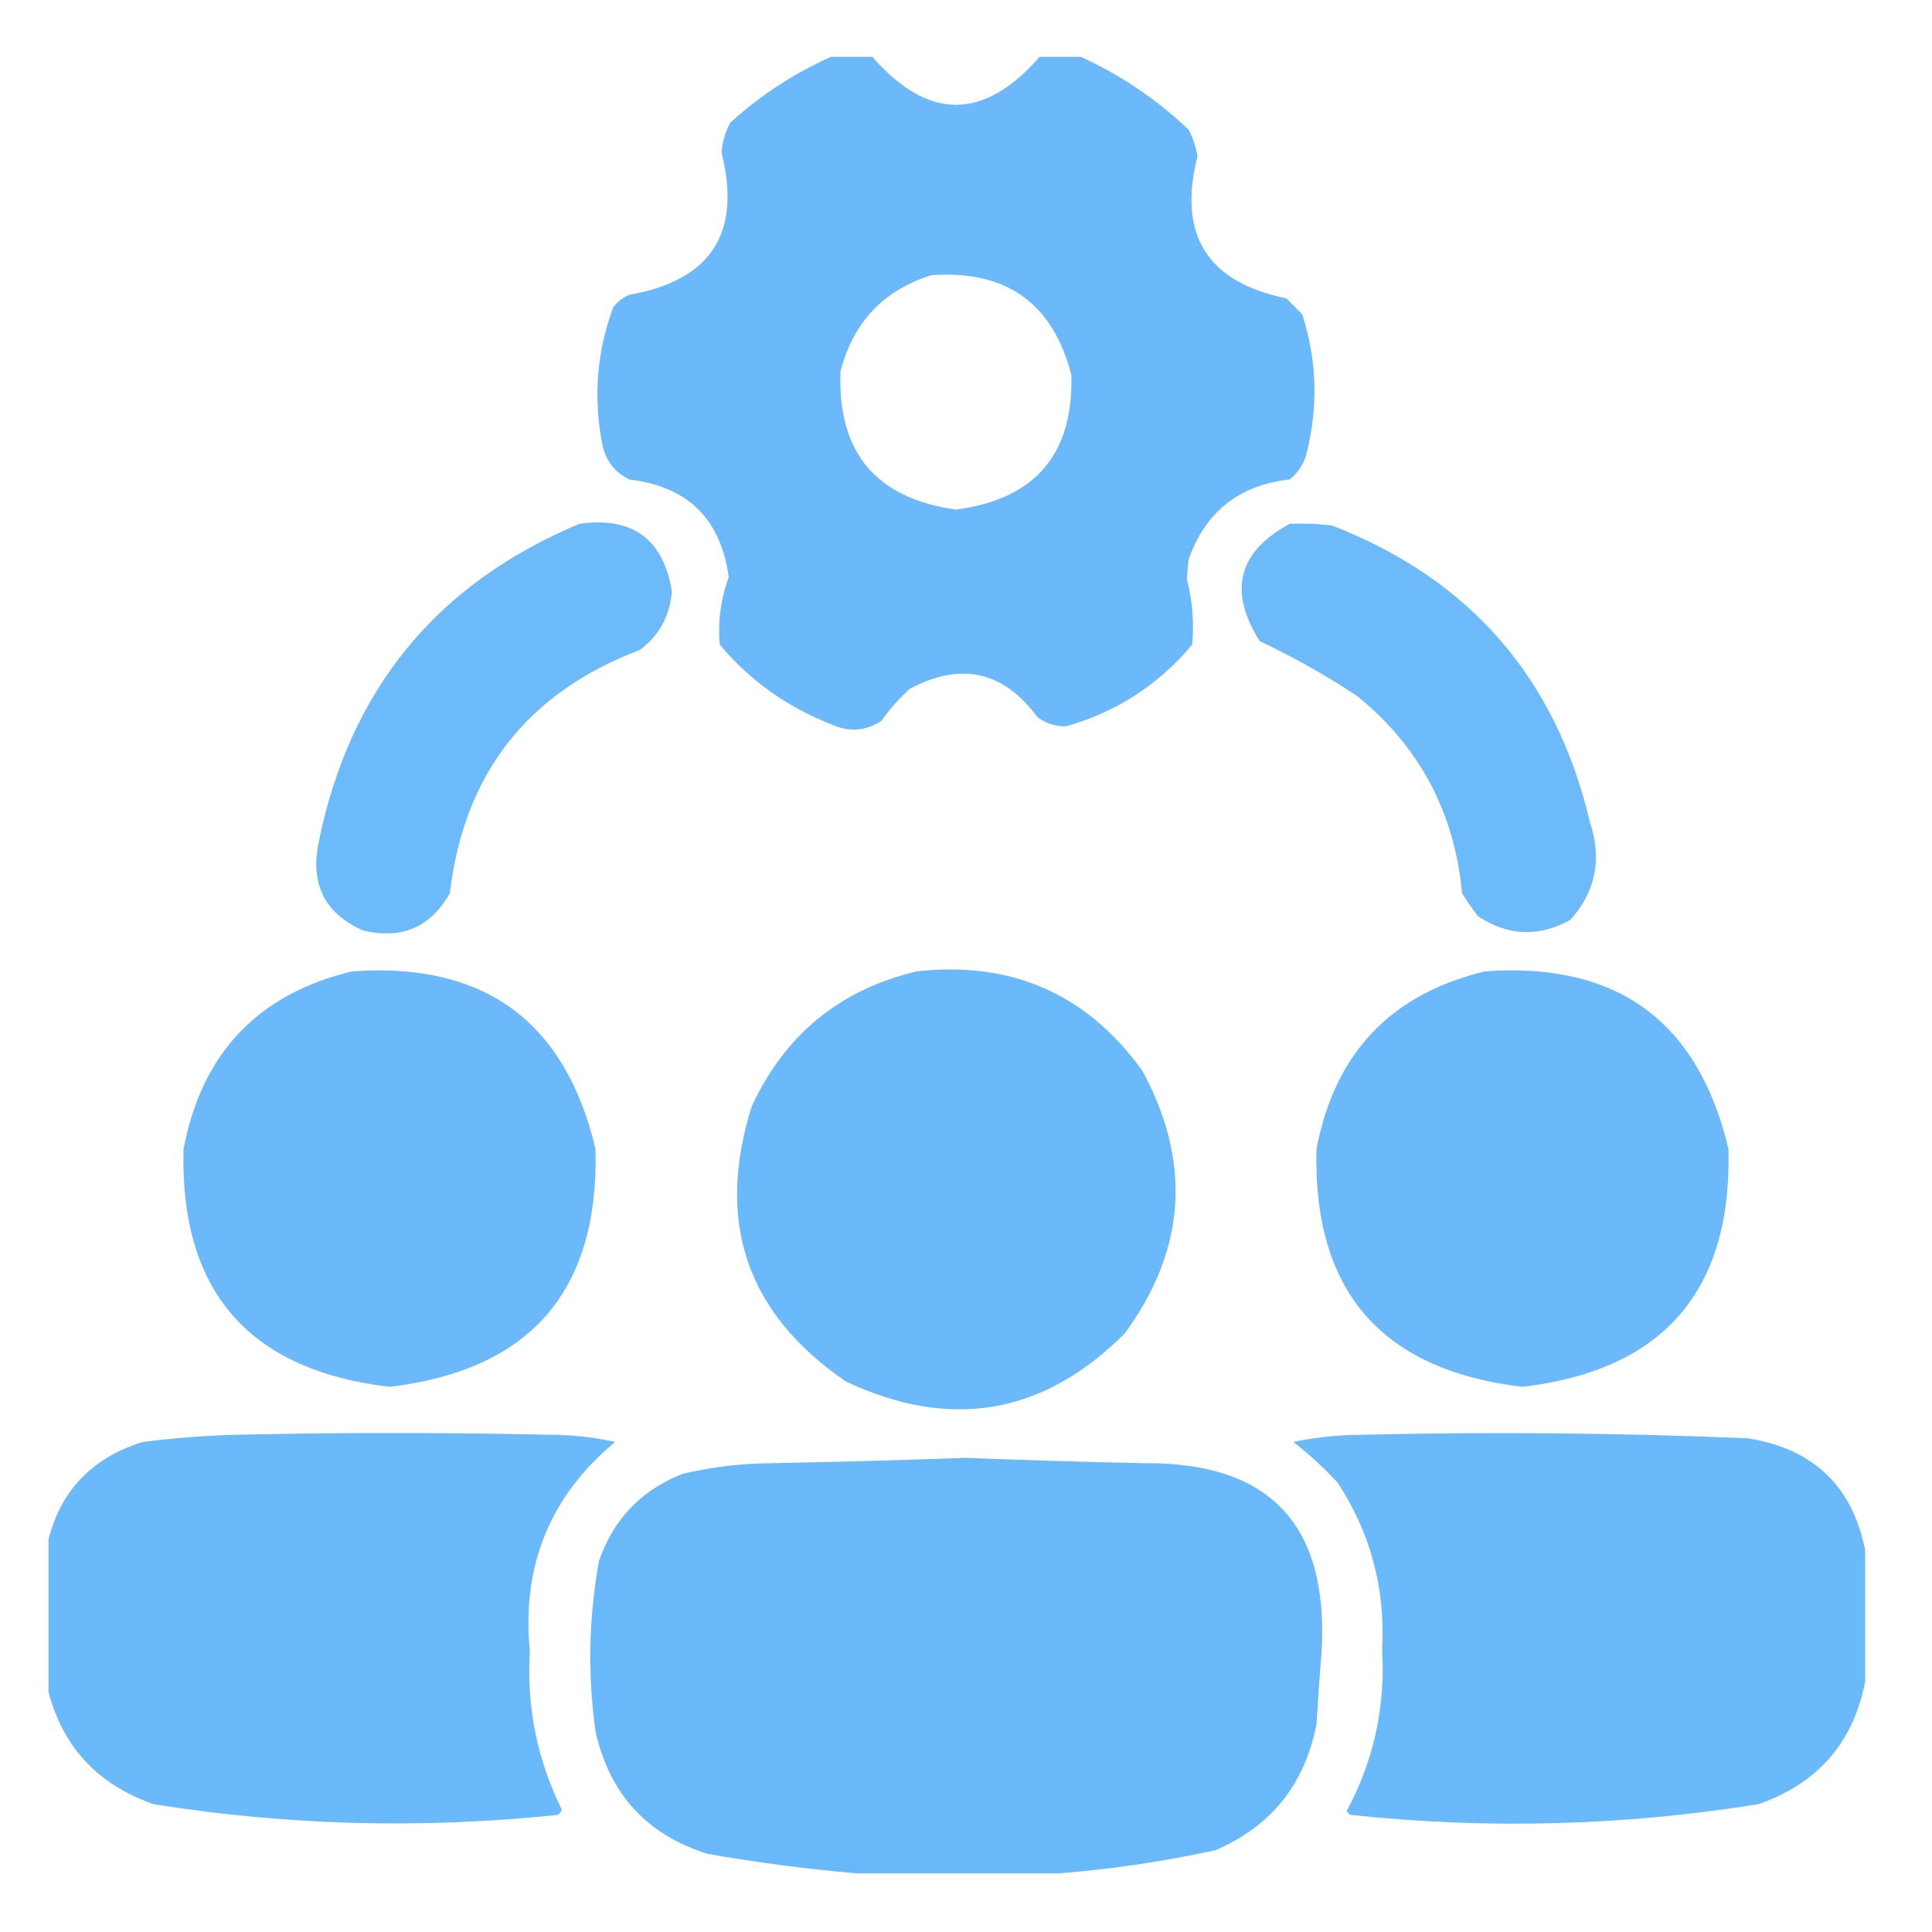 <svg xmlns="http://www.w3.org/2000/svg" fill="none" viewBox="0 0 17 17" height="17" width="17">
<g clip-path="url(#clip0_5825_6764)">
<path fill="#68B8FA" d="M7.349 0.484C7.453 0.484 7.557 0.484 7.662 0.484C8.162 1.068 8.662 1.068 9.162 0.484C9.266 0.484 9.37 0.484 9.474 0.484C9.839 0.645 10.167 0.864 10.459 1.141C10.497 1.215 10.523 1.293 10.537 1.375C10.361 2.065 10.621 2.482 11.318 2.625C11.365 2.672 11.412 2.719 11.459 2.766C11.591 3.178 11.601 3.595 11.49 4.016C11.462 4.097 11.415 4.165 11.349 4.219C10.904 4.268 10.607 4.503 10.459 4.922C10.453 4.979 10.448 5.036 10.443 5.094C10.493 5.284 10.508 5.476 10.49 5.672C10.195 6.025 9.825 6.265 9.38 6.391C9.289 6.392 9.205 6.366 9.13 6.312C8.829 5.904 8.454 5.821 8.005 6.062C7.91 6.147 7.827 6.241 7.755 6.344C7.615 6.434 7.47 6.444 7.318 6.375C6.927 6.222 6.598 5.988 6.333 5.672C6.316 5.469 6.342 5.271 6.412 5.078C6.343 4.566 6.051 4.28 5.537 4.219C5.412 4.157 5.334 4.058 5.302 3.922C5.219 3.505 5.25 3.099 5.396 2.703C5.434 2.655 5.481 2.618 5.537 2.594C6.256 2.468 6.527 2.051 6.349 1.344C6.356 1.25 6.382 1.161 6.427 1.078C6.703 0.828 7.01 0.631 7.349 0.484ZM8.193 2.422C8.85 2.373 9.262 2.664 9.427 3.297C9.447 3.997 9.108 4.393 8.412 4.484C7.706 4.385 7.367 3.979 7.396 3.266C7.508 2.836 7.773 2.555 8.193 2.422Z" clip-rule="evenodd" fill-rule="evenodd" opacity="0.977"></path>
<path fill="#68B8FA" d="M5.099 4.609C5.565 4.544 5.836 4.742 5.912 5.203C5.894 5.42 5.801 5.592 5.63 5.719C4.64 6.094 4.083 6.808 3.958 7.859C3.789 8.16 3.534 8.269 3.193 8.187C2.861 8.039 2.731 7.784 2.802 7.422C3.071 6.075 3.837 5.137 5.099 4.609Z" clip-rule="evenodd" fill-rule="evenodd" opacity="0.962"></path>
<path fill="#68B8FA" d="M11.349 4.609C11.475 4.604 11.6 4.609 11.724 4.625C12.936 5.097 13.691 5.967 13.99 7.234C14.098 7.558 14.041 7.845 13.818 8.094C13.54 8.248 13.269 8.237 13.005 8.062C12.955 7.997 12.908 7.93 12.865 7.859C12.799 7.15 12.492 6.572 11.943 6.125C11.668 5.943 11.382 5.782 11.084 5.641C10.806 5.199 10.894 4.855 11.349 4.609Z" clip-rule="evenodd" fill-rule="evenodd" opacity="0.962"></path>
<path fill="#68B8FA" d="M3.099 8.547C4.26 8.464 4.974 8.985 5.24 10.11C5.272 11.358 4.668 12.056 3.427 12.203C2.186 12.056 1.582 11.358 1.615 10.11C1.775 9.267 2.27 8.746 3.099 8.547Z" clip-rule="evenodd" fill-rule="evenodd" opacity="0.979"></path>
<path fill="#68B8FA" d="M8.068 8.547C8.904 8.455 9.566 8.747 10.052 9.422C10.488 10.227 10.436 10.998 9.896 11.734C9.18 12.449 8.363 12.589 7.443 12.156C6.57 11.558 6.294 10.751 6.615 9.734C6.909 9.102 7.393 8.706 8.068 8.547Z" clip-rule="evenodd" fill-rule="evenodd" opacity="0.981"></path>
<path fill="#68B8FA" d="M13.068 8.547C14.229 8.464 14.943 8.985 15.209 10.11C15.241 11.358 14.637 12.056 13.396 12.203C12.155 12.056 11.551 11.358 11.584 10.11C11.744 9.267 12.238 8.746 13.068 8.547Z" clip-rule="evenodd" fill-rule="evenodd" opacity="0.979"></path>
<path fill="#68B8FA" d="M0.412 14.828C0.412 14.422 0.412 14.016 0.412 13.609C0.51 13.141 0.792 12.833 1.255 12.688C1.525 12.654 1.796 12.633 2.068 12.625C2.995 12.604 3.922 12.604 4.849 12.625C5.042 12.626 5.23 12.647 5.412 12.688C4.839 13.165 4.589 13.779 4.662 14.531C4.633 15.021 4.727 15.484 4.943 15.922C4.936 15.94 4.926 15.956 4.912 15.969C3.72 16.095 2.532 16.064 1.349 15.875C0.842 15.696 0.53 15.347 0.412 14.828Z" clip-rule="evenodd" fill-rule="evenodd" opacity="0.984"></path>
<path fill="#68B8FA" d="M16.412 13.641C16.412 14.026 16.412 14.412 16.412 14.797C16.308 15.333 15.995 15.693 15.474 15.875C14.281 16.067 13.083 16.098 11.88 15.969C11.87 15.959 11.86 15.948 11.849 15.938C12.087 15.495 12.191 15.021 12.162 14.516C12.191 13.981 12.061 13.491 11.771 13.047C11.65 12.916 11.52 12.796 11.38 12.688C11.573 12.647 11.771 12.627 11.974 12.625C13.11 12.598 14.245 12.608 15.38 12.656C15.956 12.748 16.3 13.076 16.412 13.641Z" clip-rule="evenodd" fill-rule="evenodd" opacity="0.983"></path>
<path fill="#68B8FA" d="M9.318 16.484C8.724 16.484 8.13 16.484 7.537 16.484C7.101 16.446 6.664 16.389 6.224 16.312C5.69 16.143 5.362 15.784 5.24 15.234C5.17 14.732 5.18 14.232 5.271 13.734C5.398 13.367 5.643 13.112 6.005 12.969C6.262 12.908 6.522 12.877 6.787 12.875C7.354 12.864 7.922 12.849 8.49 12.828C9.016 12.848 9.542 12.864 10.068 12.875C11.167 12.865 11.688 13.412 11.63 14.516C11.613 14.734 11.597 14.953 11.584 15.172C11.481 15.701 11.184 16.071 10.693 16.281C10.235 16.38 9.777 16.448 9.318 16.484Z" clip-rule="evenodd" fill-rule="evenodd" opacity="0.986"></path>
</g>
<defs>
<clipPath id="clip0_5825_6764">
<rect transform="translate(0.427 0.5)" fill="white" height="16" width="16"></rect>
</clipPath>
</defs>
</svg>
